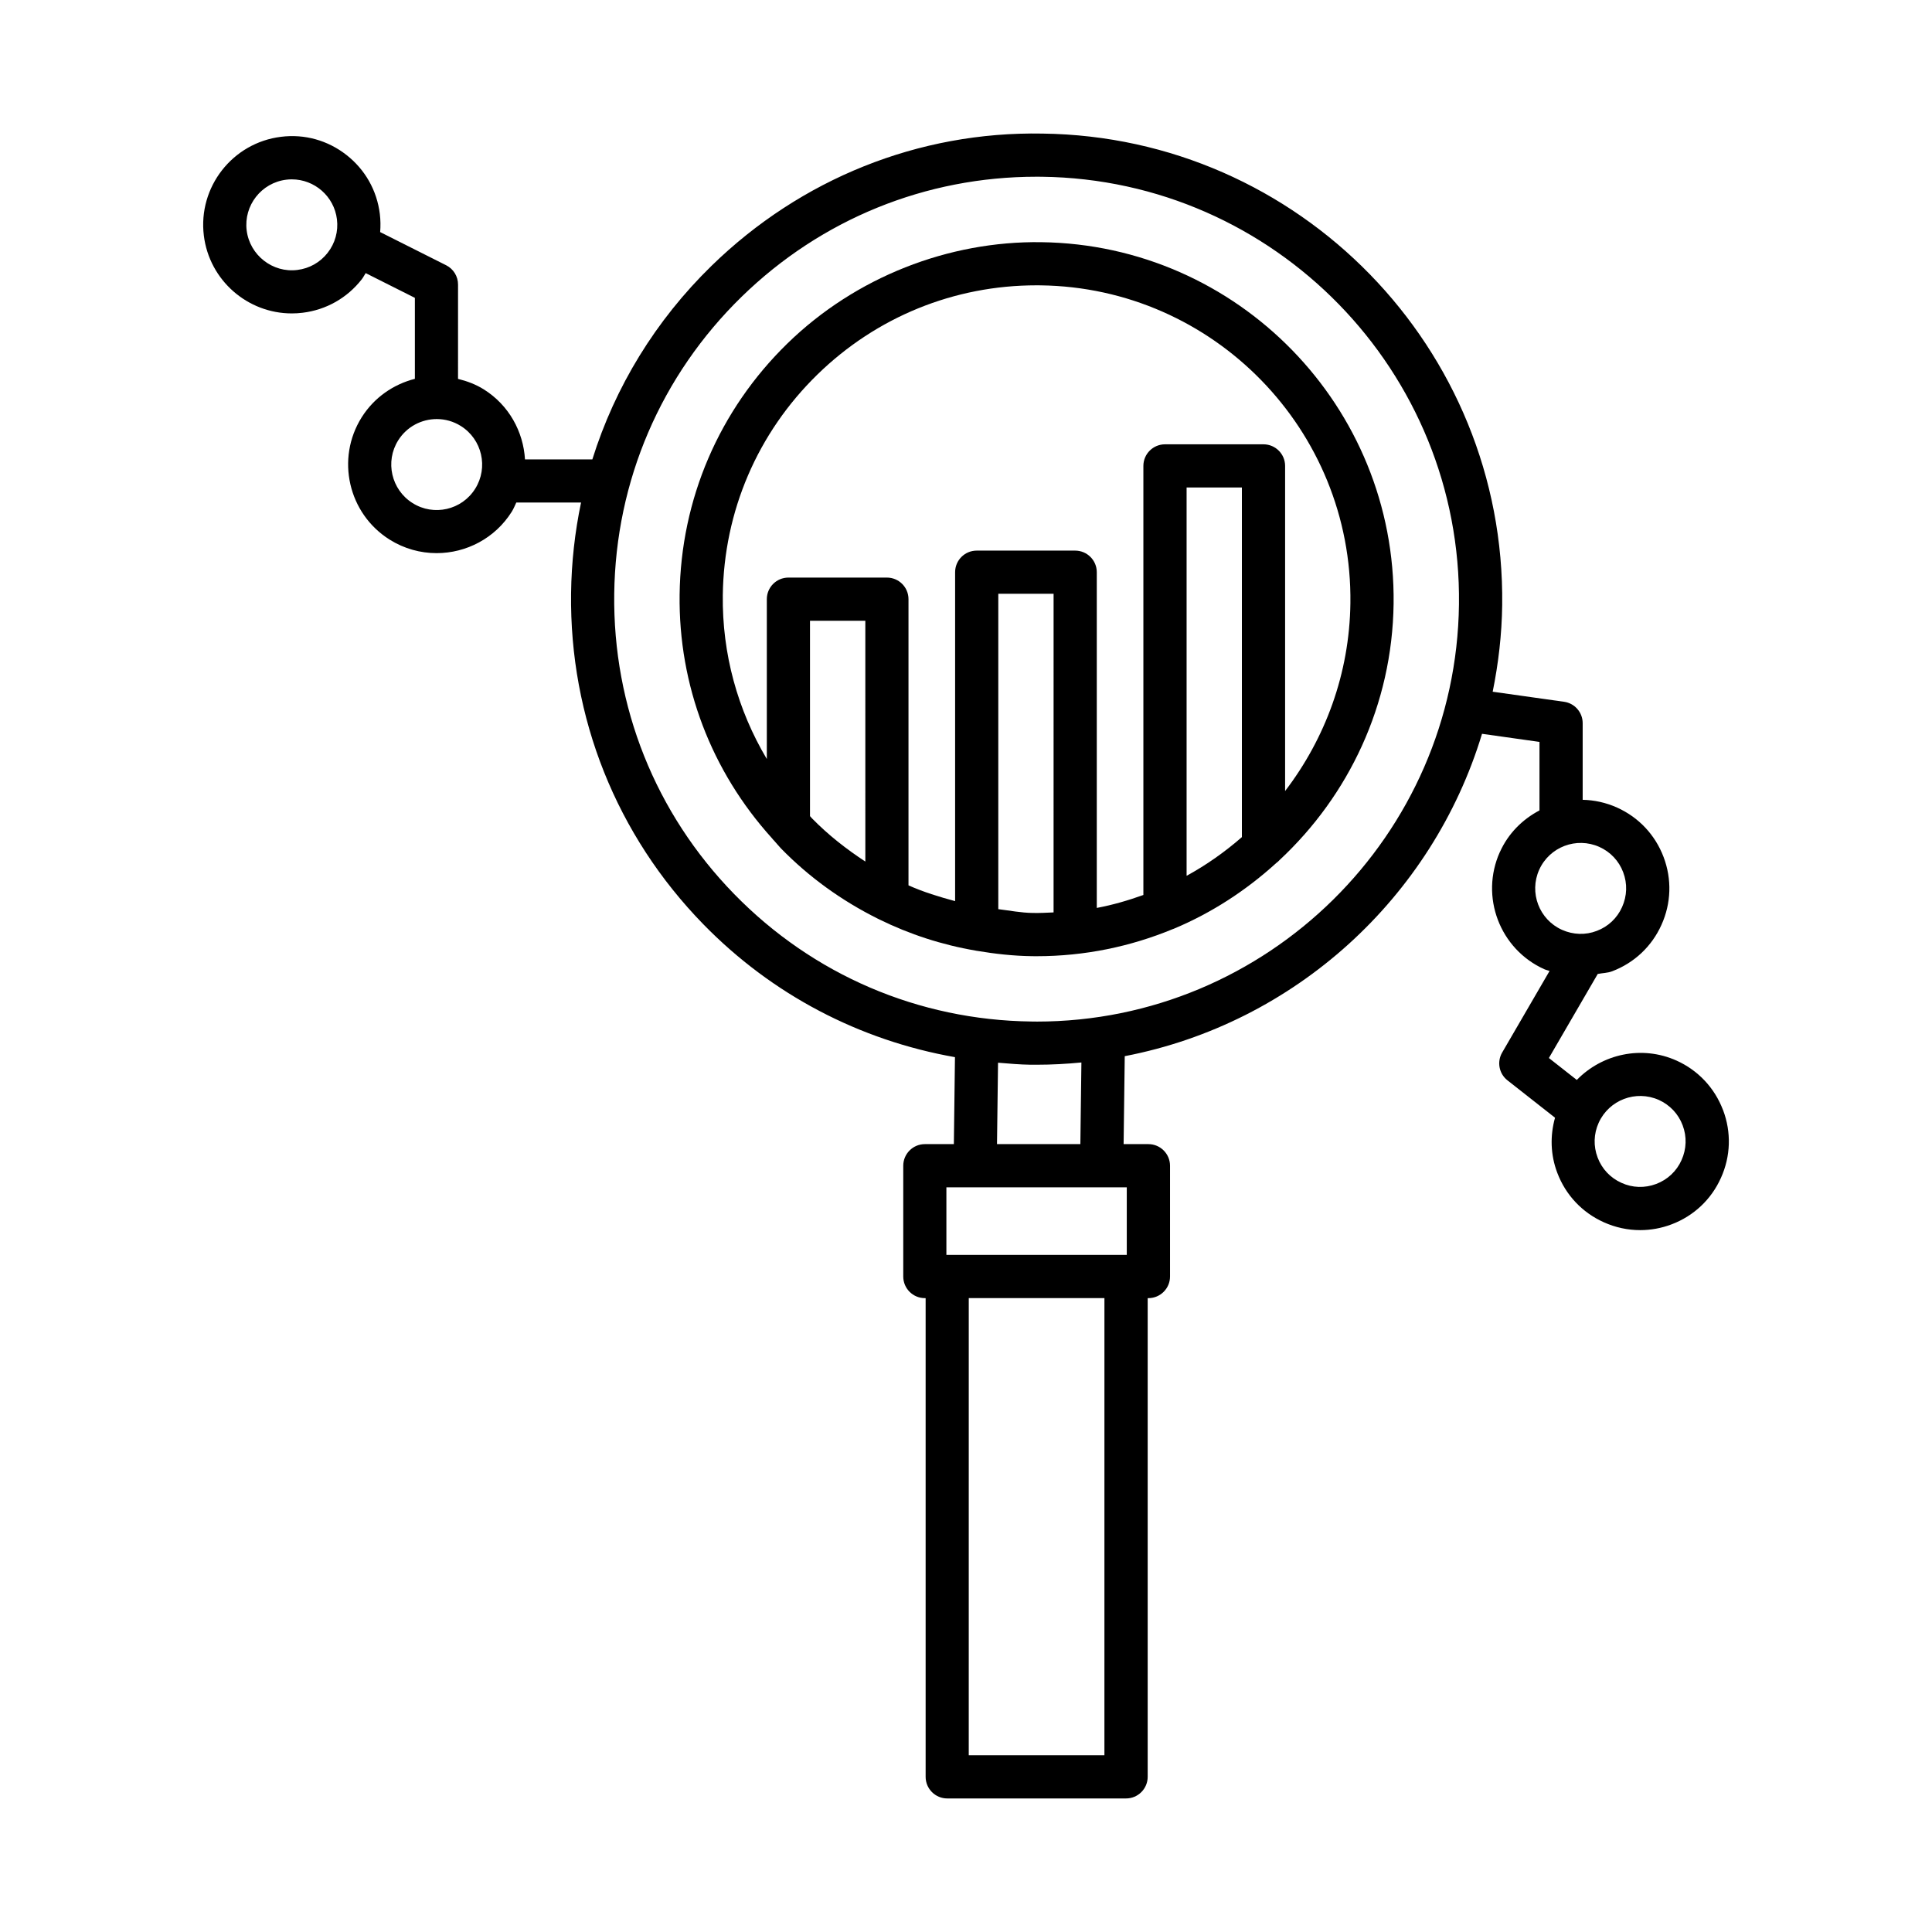 <?xml version="1.0" encoding="UTF-8"?>
<!-- The Best Svg Icon site in the world: iconSvg.co, Visit us! https://iconsvg.co -->
<svg fill="#000000" width="800px" height="800px" version="1.1" viewBox="144 144 512 512" xmlns="http://www.w3.org/2000/svg">
 <g>
  <path d="m419.91 208.18c-24.512-0.336-49.152 9.211-67.254 26.859-18.094 17.648-28.234 41.281-28.551 66.555-0.305 24.039 8.406 46.762 24.434 64.496 0.199 0.25 0.387 0.492 0.625 0.707 0.617 0.668 1.164 1.383 1.801 2.039 7.531 7.723 16.195 13.895 25.566 18.574 0.156 0.078 0.297 0.164 0.461 0.227 8.062 3.969 16.648 6.762 25.598 8.289 0.086 0.004 0.156 0.051 0.242 0.051 0.012 0 0.02-0.004 0.027-0.004 4.809 0.809 9.688 1.359 14.66 1.422 0.406 0.008 0.809 0.008 1.215 0.008 12.723 0 24.871-2.555 35.98-7.148 0.125-0.047 0.25-0.078 0.367-0.133 10.062-4.207 19.188-10.184 27.148-17.422 0.328-0.25 0.633-0.496 0.902-0.809 18.234-17.008 29.84-41.066 30.188-67.906 0.645-52.172-41.254-95.148-93.41-95.805zm-46.586 164.14c-5.047-3.309-9.848-7.051-14.164-11.473-0.18-0.184-0.328-0.383-0.504-0.57v-51.773h14.664zm49.883 13.48c-1.84 0.074-3.672 0.191-5.543 0.141-3.098-0.039-6.078-0.637-9.105-1.004v-83.586h14.652zm49.906-19.957c-4.496 3.918-9.387 7.383-14.652 10.254v-102.91h14.652zm11.453-12.211v-86.164c0-3.156-2.57-5.719-5.727-5.719h-26.105c-3.156 0-5.727 2.562-5.727 5.719v113.71c-3.996 1.43-8.094 2.637-12.348 3.43v-88.973c0-3.156-2.57-5.719-5.727-5.719h-26.098c-3.156 0-5.719 2.562-5.719 5.719v87.172c-4.219-1.133-8.383-2.402-12.355-4.18v-75.844c0-3.156-2.562-5.719-5.719-5.719h-26.105c-3.156 0-5.719 2.562-5.719 5.719v42.367c-7.742-13.012-11.863-27.898-11.668-43.422 0.281-22.215 9.191-42.992 25.098-58.5 15.652-15.254 36.223-23.617 58.035-23.617 0.363 0 0.727 0 1.09 0.008 45.84 0.578 82.688 38.363 82.098 84.215-0.234 18.695-6.699 35.938-17.305 49.797z"/>
  <path d="m600.62 438.18c-2.223-5.879-6.594-10.531-12.32-13.113-9.238-4.144-19.738-1.742-26.434 5.129l-7.394-5.812 12.945-22.277c1.273-0.254 2.574-0.234 3.816-0.707 5.867-2.227 10.516-6.602 13.074-12.312 2.586-5.719 2.781-12.102 0.559-17.969-2.223-5.875-6.594-10.523-12.32-13.102-2.961-1.332-6.059-1.996-9.121-2.059v-20.316c0-2.852-2.109-5.266-4.93-5.664l-18.918-2.664c1.508-7.441 2.418-15.105 2.519-22.973 0.852-68.027-53.789-124.08-121.82-124.94-32.863-0.602-64.102 12.027-87.699 35.031-14.844 14.477-25.57 32.055-31.598 51.309h-17.852c-0.438-7.324-4.227-14.352-10.902-18.543-2.164-1.359-4.488-2.207-6.844-2.789l0.004-25c0-2.164-1.215-4.141-3.148-5.113l-17.492-8.793c0.129-1.582 0.109-3.184-0.086-4.793-0.762-6.231-3.902-11.781-8.855-15.652-4.945-3.867-11.09-5.594-17.328-4.805-12.855 1.578-22.035 13.316-20.457 26.176 1.465 11.895 11.621 20.629 23.305 20.629 0.949 0 1.914-0.055 2.879-0.176 6.231-0.762 11.781-3.902 15.652-8.848 0.41-0.523 0.691-1.109 1.051-1.656l13.039 6.555v21.461c-5.637 1.441-10.77 4.91-14.105 10.211-6.879 10.965-3.562 25.496 7.402 32.391 3.875 2.43 8.191 3.59 12.457 3.59 7.82 0 15.477-3.898 19.93-10.992 0.488-0.777 0.809-1.605 1.195-2.418h17.16c-1.641 7.828-2.543 15.867-2.644 24.047-0.418 32.949 12.02 64.098 35.031 87.695 18.254 18.719 41.449 30.781 66.703 35.238l-0.293 23.047h-7.691c-3.156 0-5.719 2.57-5.719 5.727v29.359c0 3.156 2.562 5.727 5.719 5.727h0.211v126.86c0 3.156 2.562 5.727 5.719 5.727h47.398c3.156 0 5.727-2.57 5.727-5.727v-126.86h0.195c3.156 0 5.727-2.57 5.727-5.727v-29.359c0-3.156-2.57-5.727-5.727-5.727h-6.574l0.301-23.309c45.051-8.68 81.512-41.965 94.684-85.43l15.227 2.148v18.152c-4.473 2.356-8.262 6.066-10.488 11.02 0 0.008-0.016 0.008-0.016 0.008-5.309 11.816-0.027 25.75 11.789 31.062 0.449 0.203 0.93 0.285 1.387 0.457l-12.562 21.617c-1.438 2.473-0.84 5.613 1.41 7.375l12.598 9.902c-1.344 4.793-1.207 9.863 0.602 14.609 2.223 5.879 6.594 10.516 12.305 13.086 3.086 1.395 6.371 2.094 9.652 2.094 2.809 0 5.629-0.504 8.34-1.535 5.867-2.223 10.516-6.594 13.074-12.32 2.586-5.711 2.781-12.094 0.559-17.961zm-369.79-227.18c-1.984 2.535-4.832 4.148-8.031 4.539-6.523 0.832-12.613-3.902-13.43-10.496-0.809-6.594 3.898-12.613 10.496-13.422 0.496-0.062 0.984-0.09 1.473-0.09 6 0 11.207 4.484 11.957 10.586 0.391 3.191-0.48 6.348-2.465 8.883zm39.102 62.512c-3.519 5.644-10.98 7.359-16.605 3.801-5.629-3.535-7.332-10.992-3.801-16.613 2.285-3.644 6.207-5.644 10.223-5.644 2.184 0 4.398 0.594 6.383 1.844 5.633 3.531 7.336 10.984 3.801 16.613zm166.75 335.64h-35.953l0.004-121.14h35.953zm5.926-150.5v17.906h-47.805v-17.906h7.551 0.07 33.465 0.07zm-34.391-11.453 0.273-21.57c2.879 0.234 5.754 0.496 8.668 0.535h1.566c4 0 7.953-0.219 11.859-0.598l-0.277 21.633zm10.504-32.473c-0.477 0-0.949 0-1.426-0.016-29.898-0.375-57.867-12.375-78.738-33.785-20.875-21.406-32.16-49.66-31.781-79.566 0.375-29.898 12.375-57.859 33.785-78.738 21.062-20.531 48.746-31.789 78.105-31.789 0.488 0 0.977 0 1.465 0.008 61.723 0.781 111.29 51.637 110.51 113.36-0.766 61.234-50.84 110.53-111.92 110.53zm133.19-40.246c2.738-6.055 9.848-8.758 15.938-6.035 2.934 1.32 5.184 3.707 6.312 6.711 1.145 3.012 1.031 6.285-0.293 9.227-1.312 2.934-3.688 5.176-6.703 6.312-2.977 1.152-6.269 1.039-9.219-0.281-6.062-2.723-8.773-9.875-6.035-15.934zm37.711 76.965c-1.312 2.934-3.688 5.168-6.703 6.312s-6.312 1.047-9.219-0.293c-2.934-1.312-5.184-3.703-6.312-6.703-1.145-3.016-1.047-6.285 0.281-9.219 2.738-6.047 9.848-8.758 15.938-6.047 2.934 1.328 5.184 3.715 6.312 6.719 1.145 3.016 1.031 6.285-0.297 9.23z"/>
 </g>
</svg>